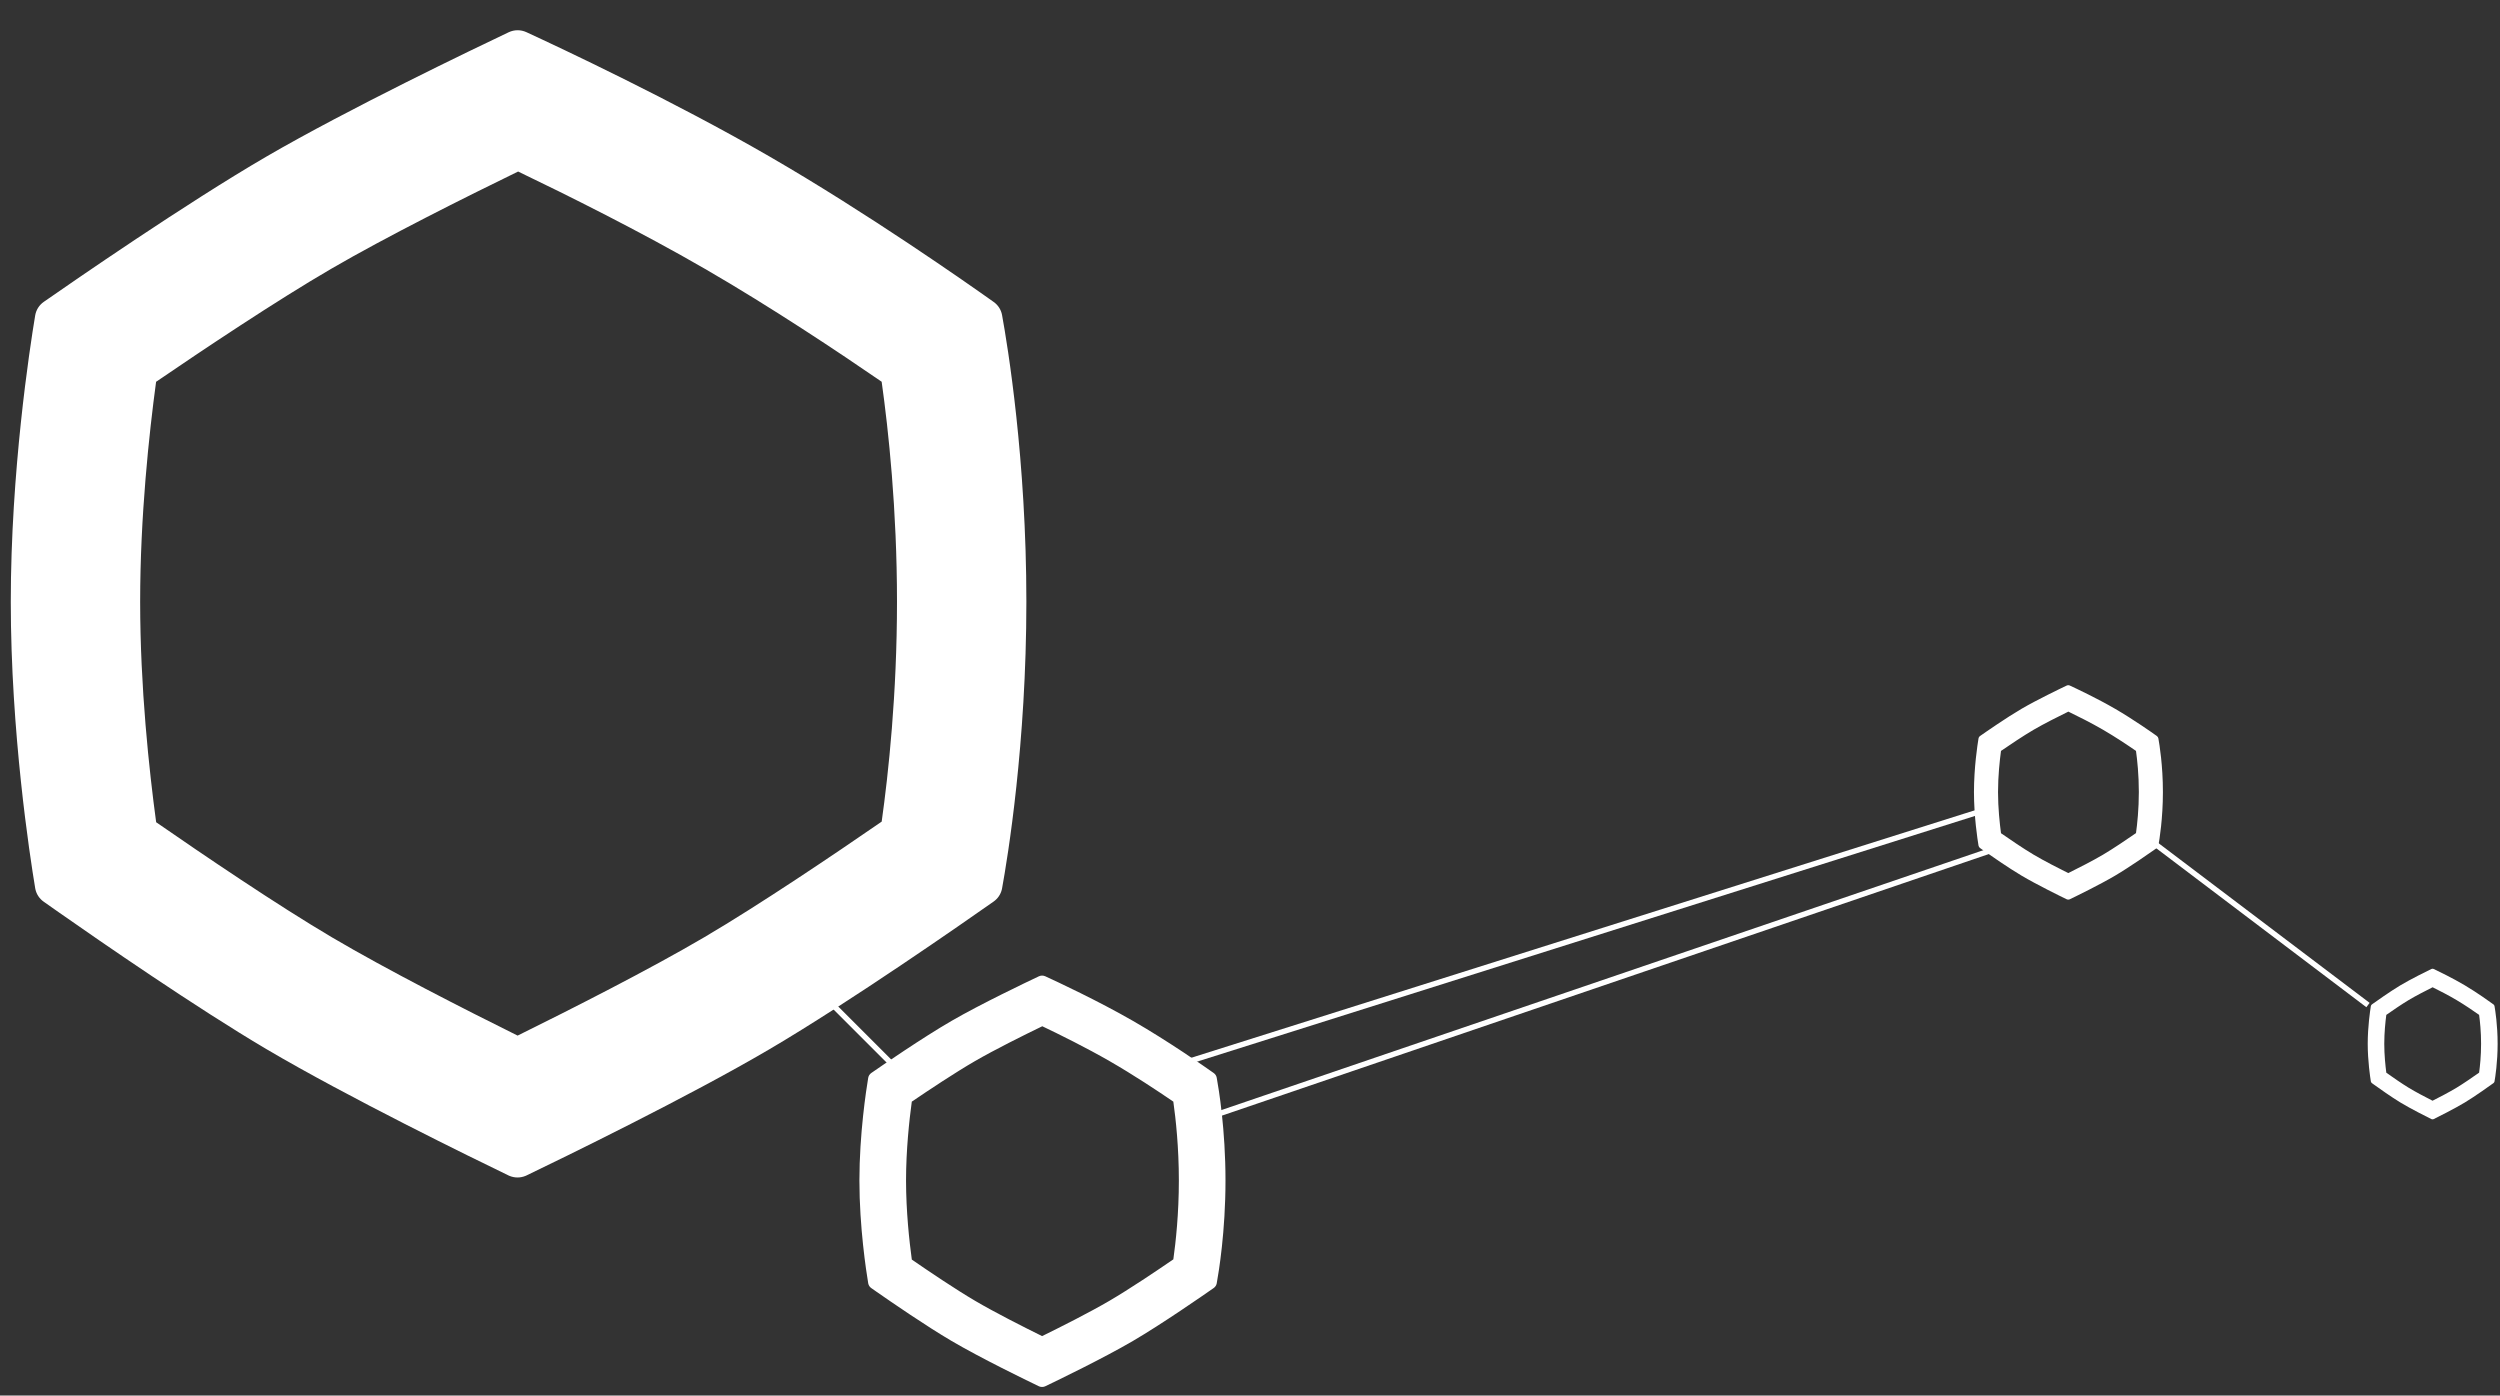 <?xml version="1.0" encoding="UTF-8"?> <svg xmlns="http://www.w3.org/2000/svg" width="919" height="513" viewBox="0 0 919 513" fill="none"><rect x="0" y="0" width="919" height="513" fill="#333333" stroke="none"/><path d="M51.522 221.21C51.522 189.819 54.817 159.31 57.378 140.346C74.627 128.568 101.588 110.54 121.766 98.803C142.081 86.986 171.117 72.475 190.462 63.055C208.417 71.673 235.452 85.124 259.192 98.859C283.532 112.941 308.439 129.556 324.099 140.329C326.587 158.065 329.736 187.226 329.736 221.21C329.736 255.152 326.594 284.283 324.107 302.025C306.799 313.96 279.384 332.48 258.902 344.524C238.628 356.445 209.713 371.093 190.276 380.687C170.924 371.094 142.188 356.472 122.04 344.572C101.755 332.591 74.64 314.192 57.403 302.253C54.839 283.303 51.522 252.701 51.522 221.21ZM3.964 221.21C3.964 269.093 10.918 314.362 12.934 326.477L13.006 326.857C13.415 328.739 14.498 330.36 16.082 331.479L21.473 335.269C37.036 346.172 72.126 370.411 97.891 385.629C127.826 403.309 174.09 425.892 186.865 432.064L187.273 432.247C189.182 433.041 191.285 433.043 193.196 432.251L193.601 432.07C206.412 425.907 252.89 403.316 282.971 385.629C312.615 368.197 354.57 338.926 365.239 331.424C366.786 330.336 367.861 328.759 368.287 326.929L368.363 326.558C370.429 315.196 377.294 273.506 377.294 221.21C377.294 168.853 370.413 127.126 368.357 115.822C367.999 113.857 366.91 112.16 365.284 111.004C355.556 104.087 318.972 78.415 282.971 57.586C247.339 36.971 205.434 17.327 193.532 11.837C191.43 10.868 189.06 10.876 186.969 11.868C174.344 17.859 127.919 40.119 97.891 57.586C68.49 74.689 26.913 103.423 16.118 110.943C14.405 112.136 13.272 113.913 12.929 115.975C10.906 128.135 3.964 173.368 3.964 221.21Z" fill="white"></path><path d="M333.062 433.962C333.062 422.706 334.25 411.766 335.173 404.966C341.39 400.742 351.109 394.278 358.382 390.069C365.705 385.831 376.171 380.628 383.145 377.25C389.617 380.341 399.362 385.164 407.919 390.089C416.693 395.139 425.671 401.097 431.316 404.96C432.213 411.319 433.348 421.776 433.348 433.962C433.348 446.133 432.216 456.579 431.319 462.941C425.08 467.221 415.198 473.862 407.815 478.181C400.507 482.456 390.084 487.708 383.078 491.149C376.102 487.709 365.744 482.465 358.481 478.198C351.169 473.902 341.395 467.304 335.182 463.023C334.257 456.228 333.062 445.254 333.062 433.962ZM315.919 433.962C315.919 451.132 318.425 467.365 319.152 471.71L319.178 471.846C319.326 472.521 319.716 473.102 320.287 473.503L322.23 474.862C327.84 478.772 340.489 487.464 349.776 492.92C360.567 499.261 377.243 507.358 381.848 509.571L381.995 509.637C382.683 509.922 383.441 509.923 384.13 509.639L384.276 509.574C388.894 507.364 405.648 499.263 416.491 492.92C427.177 486.67 442.3 476.173 446.146 473.484C446.704 473.093 447.091 472.528 447.245 471.871L447.272 471.738C448.016 467.664 450.491 452.715 450.491 433.962C450.491 415.188 448.011 400.225 447.27 396.172C447.141 395.467 446.748 394.859 446.162 394.444C442.656 391.964 429.468 382.758 416.491 375.289C403.647 367.897 388.542 360.853 384.251 358.884C383.494 358.537 382.639 358.54 381.886 358.895C377.335 361.044 360.6 369.026 349.776 375.289C339.178 381.422 324.191 391.725 320.3 394.422C319.683 394.85 319.274 395.487 319.15 396.226C318.421 400.587 315.919 416.807 315.919 433.962Z" fill="white"></path><path d="M734.477 291.146C734.477 285.28 735.09 279.578 735.567 276.035C738.776 273.834 743.792 270.465 747.546 268.271C751.325 266.063 756.727 263.352 760.326 261.591C763.667 263.202 768.697 265.715 773.113 268.282C777.642 270.913 782.276 274.018 785.189 276.031C785.652 279.346 786.238 284.795 786.238 291.146C786.238 297.488 785.653 302.932 785.191 306.247C781.971 308.478 776.87 311.938 773.06 314.189C769.288 316.417 763.908 319.154 760.292 320.947C756.692 319.154 751.345 316.422 747.597 314.198C743.823 311.959 738.778 308.521 735.571 306.29C735.094 302.749 734.477 297.03 734.477 291.146ZM725.629 291.146C725.629 300.093 726.923 308.553 727.298 310.817L727.311 310.888C727.388 311.239 727.589 311.542 727.884 311.751L728.887 312.459C731.782 314.497 738.311 319.027 743.104 321.87C748.673 325.174 757.281 329.394 759.657 330.547L759.733 330.582C760.088 330.73 760.48 330.73 760.835 330.583L760.911 330.549C763.294 329.397 771.941 325.175 777.537 321.87C783.053 318.613 790.858 313.143 792.843 311.741C793.131 311.538 793.331 311.243 793.41 310.901L793.424 310.832C793.809 308.709 795.086 300.918 795.086 291.146C795.086 281.362 793.806 273.564 793.423 271.452C793.357 271.085 793.154 270.768 792.851 270.551C791.042 269.259 784.235 264.462 777.537 260.569C770.908 256.717 763.112 253.046 760.898 252.02C760.507 251.839 760.066 251.841 759.677 252.026C757.328 253.146 748.691 257.305 743.104 260.569C737.634 263.765 729.899 269.135 727.89 270.54C727.572 270.763 727.361 271.095 727.297 271.48C726.921 273.753 725.629 282.205 725.629 291.146Z" fill="white"></path><g clip-path="url(#clip0_2435_5753)"><path d="M876.458 383.688C876.458 379.566 876.88 375.559 877.207 373.069C879.414 371.522 882.862 369.155 885.443 367.614C888.042 366.062 891.755 364.157 894.23 362.92C896.526 364.051 899.984 365.818 903.021 367.621C906.134 369.47 909.32 371.652 911.323 373.067C911.641 375.396 912.044 379.225 912.044 383.688C912.044 388.145 911.642 391.97 911.324 394.3C909.11 395.867 905.604 398.299 902.984 399.88C900.391 401.446 896.692 403.369 894.206 404.629C891.731 403.369 888.055 401.449 885.478 399.887C882.884 398.313 879.415 395.897 877.211 394.33C876.883 391.841 876.458 387.823 876.458 383.688ZM870.375 383.688C870.375 389.975 871.265 395.92 871.523 397.511L871.532 397.56C871.584 397.808 871.723 398.02 871.925 398.167L872.615 398.665C874.606 400.097 879.094 403.28 882.389 405.278C886.218 407.6 892.136 410.565 893.77 411.375L893.822 411.399C894.066 411.504 894.335 411.504 894.579 411.4L894.631 411.376C896.27 410.567 902.215 407.6 906.062 405.278C909.854 402.989 915.22 399.145 916.585 398.16C916.783 398.017 916.92 397.81 916.975 397.57L916.985 397.521C917.249 396.029 918.127 390.555 918.127 383.688C918.127 376.812 917.247 371.333 916.984 369.849C916.938 369.591 916.799 369.368 916.591 369.216C915.347 368.308 910.667 364.937 906.062 362.202C901.505 359.495 896.145 356.915 894.622 356.194C894.354 356.067 894.05 356.068 893.783 356.198C892.168 356.985 886.23 359.908 882.389 362.202C878.629 364.447 873.311 368.221 871.93 369.208C871.711 369.365 871.566 369.598 871.522 369.869C871.263 371.466 870.375 377.405 870.375 383.688Z" fill="white"></path></g><line y1="-1" x2="103.493" y2="-1" transform="matrix(-0.797 -0.603 -0.603 0.797 869.869 370.252)" stroke="white" stroke-width="2"></line><line y1="-1" x2="318.14" y2="-1" transform="matrix(-0.953 0.301 0.301 0.953 729.353 298.878)" stroke="white" stroke-width="2"></line><line y1="-1" x2="311.055" y2="-1" transform="matrix(-0.947 0.323 0.323 0.947 736.043 312.261)" stroke="white" stroke-width="2"></line><line y1="-1" x2="33.859" y2="-1" transform="matrix(-0.707 -0.707 -0.707 0.707 330.104 394.788)" stroke="white" stroke-width="2"></line><defs><clipPath id="clip0_2435_5753"><rect width="49.069" height="57.991" fill="white" transform="matrix(-1 0 0 1 918.938 354.64)"></rect></clipPath></defs></svg> 